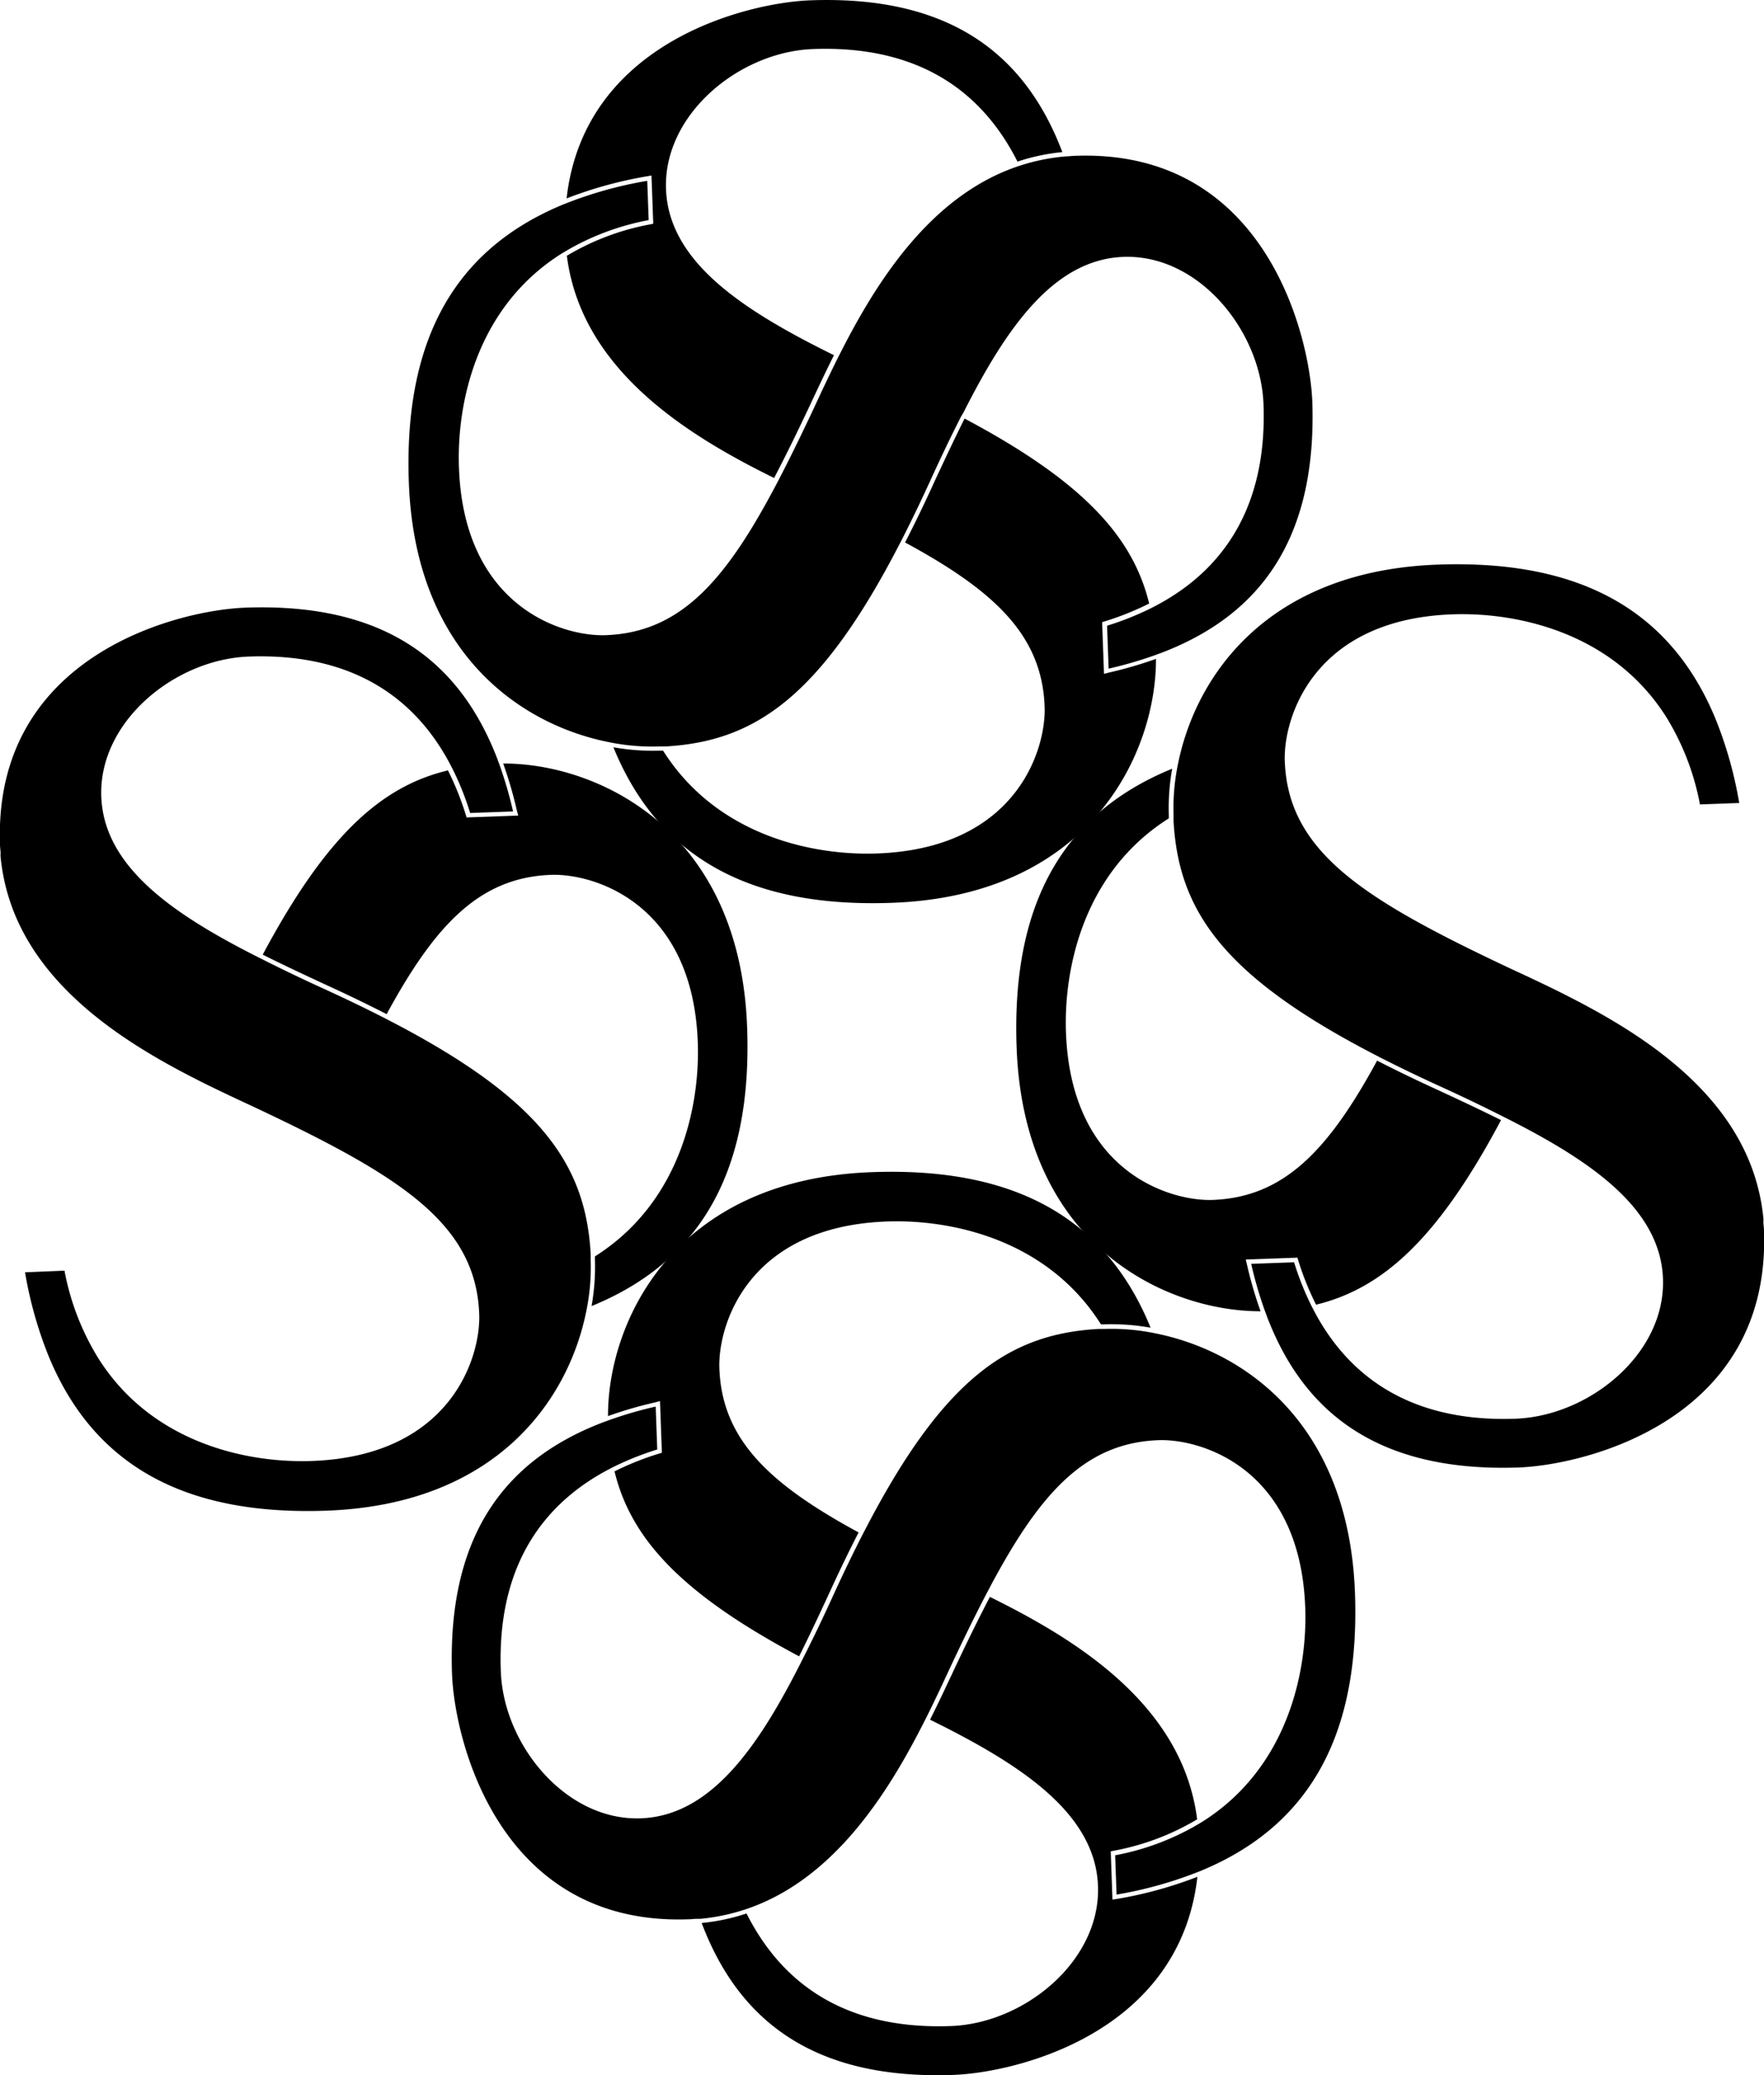 <svg xmlns="http://www.w3.org/2000/svg" viewBox="0 0 282 331.76"><title>Asset 2</title><g id="Layer_2" data-name="Layer 2"><g id="Layer_1-2" data-name="Layer 1"><g id="_Radial_Repeat_" data-name="&lt;Radial Repeat&gt;"><path d="M177.84,303.7l-.27-7.71.59-.12a40.08,40.08,0,0,0,13.22-5c-2.32-18.35-19.39-28.78-33.13-35.56-1.77,3.37-3.6,7.11-5.55,11.24l-.35.75c-1.1,2.34-2.31,4.93-3.67,7.64C163,282,175.1,289.79,175.53,301.53c.43,12-11.79,22-23.58,22.39-19,.68-28-8.87-32.61-18a32.24,32.24,0,0,1-7.17,1.52c5.76,15.25,17.5,25.11,40.25,24.29,9.89-.36,36.16-6.56,39-31.67a65.93,65.93,0,0,1-12.76,3.52Z"/><path d="M105.51,224l.3,8.26-.52.16a46,46,0,0,0-7.05,2.82c2.58,10.59,10.42,19.43,29.51,29.57,1.63-3.26,3.21-6.64,4.77-10,1.61-3.53,3.19-6.79,4.74-9.81C123,237.26,115.4,230.15,115,218.74c-.24-6.85,4.52-22.65,26.78-23.45,9.87-.36,25.48,2.61,34.22,16.44l.58,0a35.64,35.64,0,0,1,7.36.54c-7.55-18.52-23-25.65-44.54-24.87-32.18,1.16-42.26,24.47-42.2,39a65.22,65.22,0,0,1,7.48-2.18Z"/><path d="M110.08,306.85c.37,0,.73-.05,1.1-.07l.73,0a32.46,32.46,0,0,0,7.12-1.47l.68-.23c13.59-4.8,22.12-18.14,28-29.75l.32-.62c1.5-3,2.82-5.84,4-8.39,1.93-4.09,3.75-7.84,5.53-11.25l.33-.63c8.18-15.56,15.41-23.75,27.32-24.19,6.85-.24,22.65,4.52,23.45,26.79.36,9.88-2.62,25.55-16.54,34.27l-.67.4a41,41,0,0,1-13.18,4.91l.23,6.28a64.82,64.82,0,0,0,13-3.61c.25-.1.5-.19.74-.3,18.15-7.62,25.14-23,24.37-44.33-1-27.06-17.61-38.49-31.53-41.41l-.83-.17a34.66,34.66,0,0,0-7.66-.61h-.18l-.8,0c-14.19.79-24.72,7.75-37.39,32.25l-.34.65c-1.53,3-3.1,6.24-4.71,9.77s-3.17,6.78-4.8,10l-.32.64c-6.82,13.48-14.39,24.52-25.61,24.93-12,.43-22-11.78-22.38-23.58-.67-18.5,8.42-27.6,17.37-32.27l.64-.33a47.43,47.43,0,0,1,7-2.79l-.25-6.86a64.56,64.56,0,0,0-7.63,2.23l-.71.26c-15.21,5.78-25,17.51-24.22,40.23C72.65,278.29,79.82,307.94,110.08,306.85Z"/></g><g id="_Radial_Repeat_2" data-name="&lt;Radial Repeat&gt;"><path d="M82.85,130.39l-8.26.3-.16-.52a46,46,0,0,0-2.82-7C61,125.7,52.18,133.54,42,152.63c3.26,1.63,6.64,3.21,10,4.77,3.53,1.61,6.79,3.19,9.81,4.74,7.77-14.31,14.88-21.86,26.29-22.27,6.85-.24,22.65,4.52,23.45,26.78.36,9.87-2.61,25.48-16.44,34.22l0,.58a35.64,35.64,0,0,1-.54,7.36c18.52-7.55,25.65-23,24.87-44.54-1.16-32.18-24.47-42.26-39-42.2a64.64,64.64,0,0,1,2.18,7.48Z"/><path d="M0,135c0,.37.05.73.08,1.1s0,.49,0,.73a32.46,32.46,0,0,0,1.47,7.12l.23.68c4.8,13.59,18.14,22.12,29.75,28l.62.32c3,1.49,5.84,2.82,8.39,4,4.09,1.93,7.84,3.75,11.25,5.53l.63.33c15.56,8.18,23.76,15.41,24.19,27.32.24,6.85-4.52,22.65-26.79,23.45C40,233.93,24.34,231,15.62,217c-.14-.22-.27-.45-.4-.67a41,41,0,0,1-4.91-13.18L4,203.41a64.82,64.82,0,0,0,3.61,13l.3.74c7.62,18.15,23,25.14,44.33,24.37,27.06-1,38.49-17.61,41.41-31.53.06-.28.12-.55.17-.83a34.66,34.66,0,0,0,.61-7.66,1.09,1.09,0,0,0,0-.18c0-.27,0-.54,0-.81-.79-14.18-7.75-24.71-32.25-37.38l-.65-.34c-3-1.53-6.24-3.1-9.77-4.71s-6.78-3.17-10-4.8l-.64-.32c-13.48-6.82-24.52-14.39-24.93-25.61-.43-12,11.78-21.95,23.58-22.38,18.5-.67,27.6,8.42,32.27,17.37l.33.64a46.35,46.35,0,0,1,2.79,7l6.86-.25a64.56,64.56,0,0,0-2.23-7.63c-.09-.24-.18-.47-.26-.71C73.7,106.16,62,96.33,39.25,97.15,28.59,97.53-1.06,104.7,0,135Z"/></g><g id="_Radial_Repeat_3" data-name="&lt;Radial Repeat&gt;"><path d="M104.15,28.06l.28,7.71-.59.12a40.08,40.08,0,0,0-13.22,5C92.94,59.21,110,69.64,123.75,76.42c1.77-3.37,3.6-7.11,5.55-11.24l.35-.75c1.1-2.34,2.31-4.93,3.67-7.64C119,49.72,106.9,42,106.47,30.23c-.43-12,11.79-22,23.58-22.39,19-.68,28,8.87,32.61,18a32.24,32.24,0,0,1,7.17-1.52C164.07,9.09,152.33-.77,129.58.05c-9.89.35-36.16,6.56-39,31.67a66.23,66.23,0,0,1,12.77-3.52Z"/><path d="M176.49,107.73l-.3-8.26.52-.16a46,46,0,0,0,7-2.82c-2.58-10.59-10.42-19.43-29.51-29.57-1.63,3.26-3.21,6.64-4.78,10-1.6,3.53-3.18,6.79-4.73,9.81C159.05,94.5,166.59,101.61,167,113c.24,6.85-4.52,22.65-26.79,23.45-9.86.36-25.47-2.61-34.21-16.44l-.58,0a35.64,35.64,0,0,1-7.36-.54c7.55,18.52,23,25.65,44.54,24.87,32.18-1.16,42.25-24.47,42.2-39a65.22,65.22,0,0,1-7.48,2.18Z"/><path d="M171.92,24.91c-.37,0-.73.05-1.1.07l-.73.05A32.34,32.34,0,0,0,163,26.5l-.68.23c-13.59,4.8-22.12,18.14-28,29.75l-.32.62c-1.5,3-2.82,5.84-4,8.39-1.93,4.09-3.75,7.84-5.53,11.25l-.33.63c-8.18,15.56-15.41,23.75-27.32,24.18-6.85.25-22.65-4.51-23.45-26.78C73,64.89,75.93,49.22,89.85,40.5l.67-.4a41,41,0,0,1,13.18-4.91l-.23-6.28a64.82,64.82,0,0,0-13,3.61c-.25.1-.5.19-.74.3-18.15,7.62-25.14,23-24.37,44.33,1,27.06,17.61,38.49,31.53,41.41l.83.17a34.57,34.57,0,0,0,7.65.61h.19l.8,0c14.19-.79,24.72-7.75,37.39-32.25l.34-.65c1.53-3,3.1-6.24,4.71-9.77s3.17-6.79,4.8-10L154,66c6.82-13.48,14.39-24.52,25.61-24.93,12-.43,21.95,11.78,22.38,23.58.67,18.5-8.42,27.6-17.37,32.27l-.64.33a47.43,47.43,0,0,1-7,2.79l.25,6.86a64.56,64.56,0,0,0,7.63-2.23l.71-.26c15.21-5.78,25-17.51,24.22-40.23C209.35,53.47,202.18,23.82,171.92,24.91Z"/></g><g id="_Radial_Repeat_4" data-name="&lt;Radial Repeat&gt;"><path d="M199.15,201.37l8.26-.3.16.52a46,46,0,0,0,2.82,7c10.59-2.58,19.43-10.42,29.57-29.51-3.26-1.63-6.64-3.21-10-4.77-3.53-1.61-6.79-3.19-9.81-4.74-7.77,14.31-14.88,21.85-26.29,22.27-6.85.24-22.65-4.52-23.45-26.79-.36-9.86,2.61-25.47,16.44-34.21l0-.58a35.64,35.64,0,0,1,.54-7.36c-18.52,7.55-25.65,23-24.87,44.54,1.16,32.18,24.47,42.25,39,42.2a65.22,65.22,0,0,1-2.18-7.48Z"/><path d="M282,196.8c0-.37-.05-.73-.08-1.1s0-.49,0-.73a32.34,32.34,0,0,0-1.47-7.12l-.23-.68c-4.8-13.59-18.14-22.12-29.75-28l-.62-.32c-3-1.5-5.84-2.82-8.39-4-4.09-1.93-7.84-3.75-11.25-5.53l-.63-.33c-15.56-8.18-23.76-15.41-24.19-27.32-.24-6.85,4.52-22.65,26.79-23.45,9.88-.36,25.55,2.62,34.27,16.54.14.22.27.45.4.67a41,41,0,0,1,4.91,13.18l6.28-.23a64.82,64.82,0,0,0-3.61-13l-.3-.74c-7.62-18.15-23-25.14-44.33-24.37-27.06,1-38.49,17.61-41.41,31.53-.06.28-.12.55-.17.83a34.57,34.57,0,0,0-.61,7.65,1.15,1.15,0,0,0,0,.19c0,.27,0,.54,0,.8.79,14.19,7.75,24.72,32.25,37.39l.65.34c3,1.53,6.24,3.1,9.77,4.71s6.78,3.17,10,4.8l.64.32c13.48,6.82,24.52,14.39,24.93,25.61.43,12-11.78,21.95-23.58,22.38-18.5.67-27.6-8.42-32.27-17.37l-.33-.64a46.35,46.35,0,0,1-2.79-7l-6.86.25a64.56,64.56,0,0,0,2.23,7.63c.09.24.18.47.26.71,5.78,15.21,17.51,25,40.23,24.22C253.41,234.23,283.06,227.06,282,196.8Z"/></g></g></g></svg>